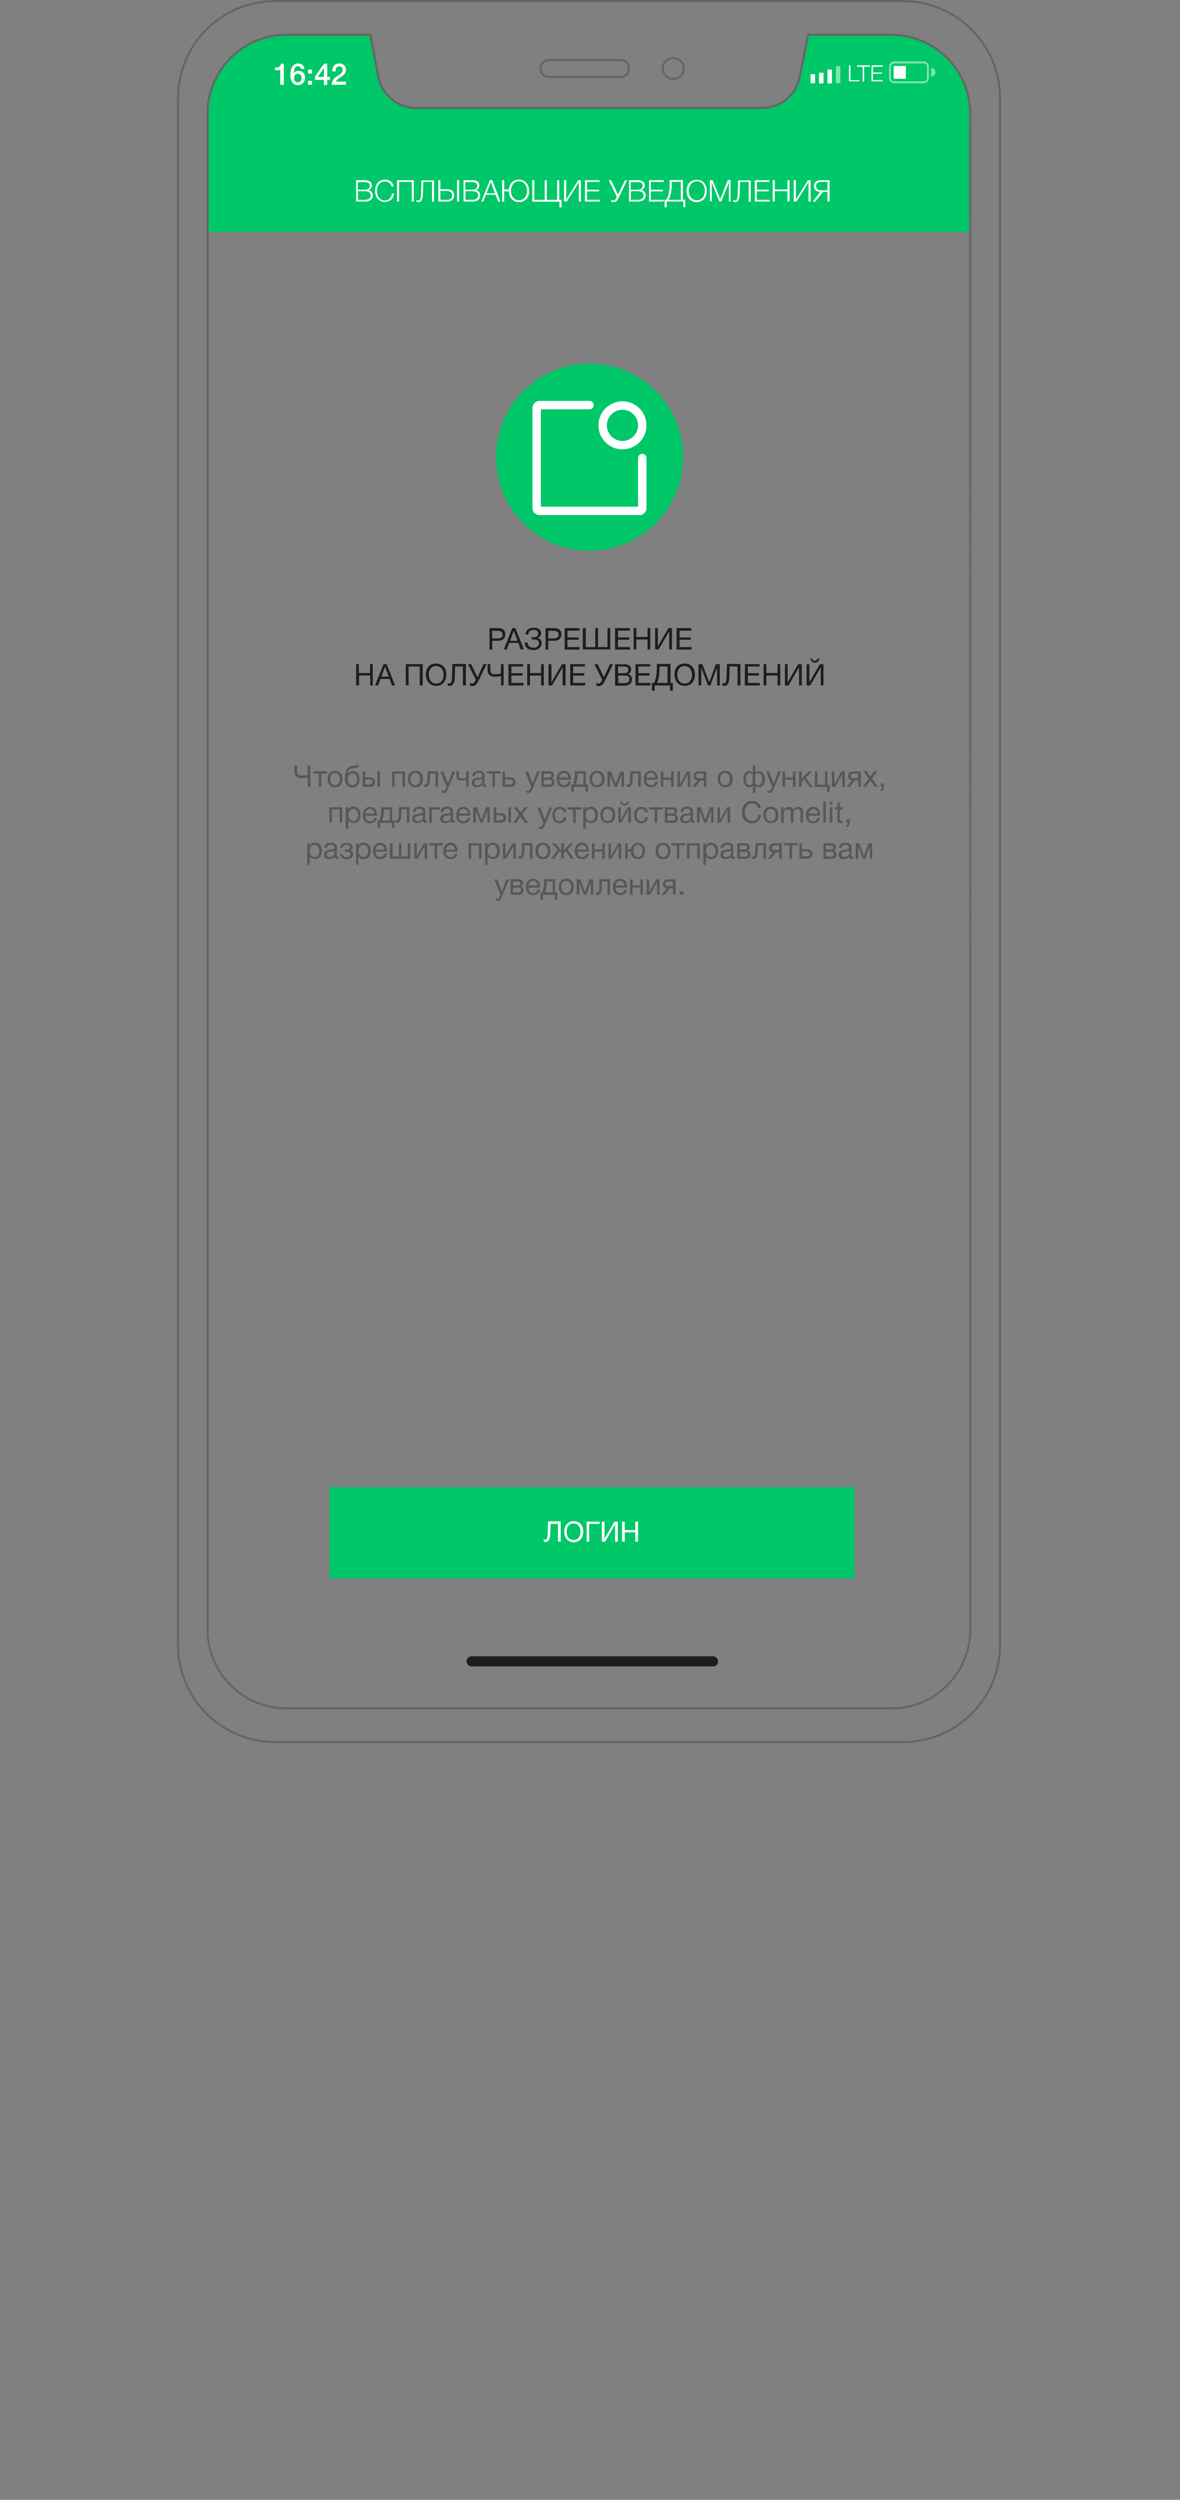 <?xml version="1.0" encoding="UTF-8"?> <!-- Generator: Adobe Illustrator 21.1.0, SVG Export Plug-In . SVG Version: 6.00 Build 0) --> <svg xmlns="http://www.w3.org/2000/svg" xmlns:xlink="http://www.w3.org/1999/xlink" id="Слой_1" x="0px" y="0px" viewBox="0 0 560 1186" style="enable-background:new 0 0 560 1186;" xml:space="preserve"><rect x="0" y="0" width="560" height="1186" fill="#808080" stroke="none"/> <style type="text/css"> .st0{clip-path:url(#SVGID_2_);} .st1{fill:#00C768;} .st2{fill:#FFFFFF;} .st3{fill:#1D1D1B;} .st4{opacity:0.5;fill:#FFFFFF;} .st5{opacity:0.5;} .st6{fill-rule:evenodd;clip-rule:evenodd;fill:#FFFFFF;} .st7{fill:#575756;} .st8{fill:none;stroke:#FFFFFF;stroke-width:4;stroke-linecap:round;stroke-linejoin:round;stroke-miterlimit:10;} .st9{fill:none;stroke:#666666;} </style> <g> <defs> <path id="SVGID_1_" d="M460.5,773.1c0,20.7-16.8,37.4-37.4,37.4H135.9c-20.7,0-37.4-16.8-37.4-37.4V53.9 c0-20.7,16.8-37.4,37.4-37.4h39.9l3.7,19.8c1.6,8.6,9.2,14.9,17.9,14.9h164.3c8.7,0,16.2-6.1,17.8-14.7l4-20H423 c20.7,0,37.4,16.8,37.4,37.4L460.5,773.1L460.5,773.1z"></path> </defs> <clipPath id="SVGID_2_"> <use xlink:href="#SVGID_1_" style="overflow:visible;"></use> </clipPath> <g class="st0"> <g> <g> <rect x="96.9" y="14.9" class="st1" width="365.6" height="95.1"></rect> <rect x="156.4" y="705.6" class="st1" width="249.1" height="43.2"></rect> <g> <path class="st2" d="M266.1,731.4h-1.3V723h-3.5l-0.2,5.3c-0.1,1.9-0.8,3.3-2.2,3.3c-0.3,0-0.7-0.1-0.9-0.2v-1.1 c0.2,0.1,0.5,0.1,0.7,0.1c0.7,0,1.2-0.4,1.2-2.8l0.2-5.8h6V731.4z"></path> <path class="st2" d="M276.8,726.6c0,2.8-1.5,5.1-4.5,5.1c-3,0-4.5-2.3-4.5-5.1c0-3,1.8-4.9,4.5-4.9 C275.2,721.7,276.8,723.8,276.8,726.6z M268.9,726.7c0,2.4,1.3,3.9,3.3,3.9c2,0,3.3-1.5,3.3-3.9c0-2.3-1.3-3.9-3.3-3.9 C270,722.8,268.9,724.6,268.9,726.7z"></path> <path class="st2" d="M278.4,731.4v-9.5h6.2v1.1h-5v8.4H278.4z"></path> <path class="st2" d="M285.6,721.9h1.3v8h0l4.7-8h1.6v9.5h-1.3v-8.1h0l-4.7,8.1h-1.6V721.9z"></path> <path class="st2" d="M302.8,731.4h-1.3V727h-5v4.4h-1.3v-9.5h1.3v4h5v-4h1.3V731.4z"></path> </g> <g> <path class="st2" d="M134.7,40.2H133v-6.9h-2.5v-1.2c1.1,0,2.6-0.2,2.9-1.9h1.3V40.2z"></path> <path class="st2" d="M142.9,32.8c-0.2-0.9-0.7-1.4-1.5-1.4c-1.7,0-1.9,2.3-2,3.4c0.5-0.8,1.3-1.2,2.3-1.2 c1.8,0,3.1,1.3,3.1,3.3c0,2-1.4,3.5-3.4,3.5c-2.3,0-3.6-1.8-3.6-5c0-3.3,1.4-5.3,3.7-5.3c1.7,0,2.8,1,3,2.6H142.9z M139.6,37 c0,1.3,0.7,2.1,1.8,2.1c1,0,1.7-0.8,1.7-2.1c0-1.2-0.7-2-1.8-2C140.3,34.9,139.6,35.7,139.6,37z"></path> <path class="st2" d="M148.1,34.9h-1.9V33h1.9V34.9z M148.1,40.2h-1.9v-1.9h1.9V40.2z"></path> <path class="st2" d="M156.6,37.9h-1.3v2.4h-1.6l0-2.4h-4.2v-1.6l4.3-6.1h1.5v6.3h1.3V37.9z M153.7,32.2l-2.9,4.3h2.9V32.2z"></path> <path class="st2" d="M164.2,40.2h-6.8c0.1-2.3,1.3-3.2,3-4.3c1-0.7,2.2-1.3,2.2-2.7c0-1-0.6-1.7-1.6-1.7 c-1.5,0-1.7,1.2-1.7,2.4h-1.6v-0.3c0-2.1,1.3-3.5,3.3-3.5c1.9,0,3.2,1.2,3.2,3c0,1.9-1.3,2.7-2.7,3.6c-0.7,0.5-1.8,1.2-2.1,2 h4.8V40.2z"></path> </g> <g> <path class="st2" d="M173.3,85.5c1.7,0,3.2,0.7,3.2,2.5c0,1.1-0.8,2-1.7,2.2c1.1,0.2,2.1,0.9,2.1,2.5c0,2-1.6,2.9-3.4,2.9H169 V85.5H173.3z M169.9,90h3.2c1.2,0,2.4-0.4,2.4-1.8c0-1.6-1.4-1.8-2.7-1.8h-3V90z M169.9,94.8h3c1.4,0,3-0.3,3-2.1 c0-1.7-1.6-2-3-2h-3V94.8z"></path> <path class="st2" d="M182.6,95.8c-2.8,0-4.6-2.1-4.6-5.3c0-2.8,1.6-5.3,4.7-5.3c1.9,0,3.9,1.2,4.1,3.3h-1 c-0.3-1.5-1.6-2.4-3.2-2.4c-2.2,0-3.7,1.8-3.7,4.5c0,2.7,1.5,4.5,3.7,4.5c2,0,3.2-1.4,3.4-3.3h1 C186.8,94.2,185.1,95.8,182.6,95.8z"></path> <path class="st2" d="M196.4,95.6h-1v-9.3h-6v9.3h-1V85.5h8V95.6z"></path> <path class="st2" d="M205,95.6v-9.3h-4.1l-0.2,6c-0.1,2-0.6,3.6-2.1,3.6c-0.4,0-0.8-0.1-1-0.2v-0.8c0.2,0.1,0.7,0.2,1,0.2 c0.7,0,1.2-0.7,1.2-3.3l0.2-6.2h6v10.1H205z"></path> <path class="st2" d="M212.5,95.6H208V85.5h1v4.3h3.5c1.9,0,3,1.1,3,2.9S214.3,95.6,212.5,95.6z M212.3,90.6h-3.3v4.2h3.3 c1.4,0,2.3-0.8,2.3-2.1S213.7,90.6,212.3,90.6z M217.9,85.5v10.1h-1V85.5H217.9z"></path> <path class="st2" d="M224.3,85.5c1.7,0,3.2,0.7,3.2,2.5c0,1.1-0.8,2-1.7,2.2c1.1,0.2,2.1,0.9,2.1,2.5c0,2-1.6,2.9-3.4,2.9h-4.5 V85.5H224.3z M220.9,90h3.2c1.2,0,2.4-0.4,2.4-1.8c0-1.6-1.4-1.8-2.7-1.8h-3V90z M220.9,94.8h3c1.4,0,3-0.3,3-2.1 c0-1.7-1.6-2-3-2h-3V94.8z"></path> <path class="st2" d="M237.5,95.6h-1.1l-1.2-3.2h-4.6l-1.2,3.2h-1l4.1-10.2h1.1L237.5,95.6z M232.9,86.4l-2,5.3h4L232.9,86.4z"></path> <path class="st2" d="M251.1,90.6c0,3.2-1.9,5.3-4.8,5.3c-2.8,0-4.7-2.1-4.8-5.1h-2.2v4.9h-1V85.5h1v4.4h2.2 c0.2-2.8,2.1-4.7,4.7-4.7C249.1,85.2,251.1,87.4,251.1,90.6z M242.5,90.5c0,2.7,1.5,4.5,3.8,4.5c2.3,0,3.8-1.8,3.8-4.5 c0-2.7-1.5-4.5-3.8-4.5C244,86.1,242.5,87.9,242.5,90.5z"></path> <path class="st2" d="M252.6,85.5h1v9.3h4.9v-9.3h1v9.3h4.9v-9.3h1v9.3h1.1v3.6h-1v-2.7h-12.9V85.5z"></path> <path class="st2" d="M267.7,85.5h1v9.1l5.7-9.1h1.3v10.1h-1v-9.1l-5.7,9.1h-1.3V85.5z"></path> <path class="st2" d="M284.7,86.3h-6.1V90h5.7v0.8h-5.7v4h6.1v0.8h-7.1V85.5h7V86.3z"></path> <path class="st2" d="M290,85.5l3.3,6.8l3.3-6.8h1l-4,8.4c-0.8,1.7-1.5,2-2.5,2c-0.5,0-0.8-0.1-1.1-0.3v-0.8 c0.2,0.1,0.5,0.3,1.1,0.3c0.7,0,1.2-0.7,1.5-1.4l0.1-0.3l-3.8-7.9H290z"></path> <path class="st2" d="M302.8,85.5c1.7,0,3.2,0.7,3.2,2.5c0,1.1-0.8,2-1.7,2.2c1.1,0.2,2.1,0.9,2.1,2.5c0,2-1.6,2.9-3.4,2.9h-4.5 V85.5H302.8z M299.4,90h3.2c1.2,0,2.4-0.4,2.4-1.8c0-1.6-1.4-1.8-2.7-1.8h-3V90z M299.4,94.8h3c1.4,0,3-0.3,3-2.1 c0-1.7-1.6-2-3-2h-3V94.8z"></path> <path class="st2" d="M315,86.3h-6.1V90h5.7v0.8h-5.7v4h6.1v0.8H308V85.5h7V86.3z"></path> <path class="st2" d="M324.3,98.3v-2.7h-7.9v2.7h-1v-3.6h0.9c1.6-3,1.5-6.3,1.5-8.7v-0.6h6.3v9.3h1.1v3.6H324.3z M323.2,86.3 h-4.4v0.2c0,2.3,0,5.5-1.5,8.3h5.8V86.3z"></path> <path class="st2" d="M335.4,90.6c0,3.2-1.9,5.3-4.8,5.3c-2.8,0-4.8-2.1-4.8-5.3c0-3.2,1.9-5.3,4.8-5.3 C333.5,85.2,335.4,87.4,335.4,90.6z M326.9,90.5c0,2.7,1.5,4.5,3.8,4.5s3.8-1.8,3.8-4.5c0-2.7-1.5-4.5-3.8-4.5 C328.4,86.1,326.9,87.9,326.9,90.5z"></path> <path class="st2" d="M346.8,95.6h-0.9v-6.1c0-1.1,0-2.1,0.1-3.2c-0.2,0.6-0.4,1.2-0.7,1.8l-3,7.5h-0.9l-3-7.4 c-0.3-0.6-0.5-1.2-0.7-1.9c0.1,1,0.1,2.1,0.1,3.1v6.1h-0.9V85.5h1.3l2.9,7.2c0.3,0.6,0.5,1.3,0.7,1.9c0.2-0.6,0.4-1.3,0.7-1.9 l2.9-7.3h1.3V95.6z"></path> <path class="st2" d="M355.3,95.6v-9.3h-4.1l-0.2,6c-0.1,2-0.6,3.6-2.1,3.6c-0.4,0-0.8-0.1-1-0.2v-0.8c0.2,0.1,0.7,0.2,1,0.2 c0.7,0,1.2-0.7,1.2-3.3l0.2-6.2h6v10.1H355.3z"></path> <path class="st2" d="M365.3,86.3h-6.1V90h5.7v0.8h-5.7v4h6.1v0.8h-7.1V85.5h7V86.3z"></path> <path class="st2" d="M374.7,95.6h-1v-4.9h-6v4.9h-1V85.5h1v4.4h6v-4.4h1V95.6z"></path> <path class="st2" d="M376.7,85.5h1v9.1l5.7-9.1h1.3v10.1h-1v-9.1l-5.7,9.1h-1.3V85.5z"></path> <path class="st2" d="M387,95.6h-1.3l3.5-4.5c-1.8-0.1-2.9-1.1-2.9-2.8c0-1.8,1.2-2.8,3.1-2.8h4.3v10.1h-1v-4.5h-2.2L387,95.6z M392.7,86.3h-3.1c-1.4,0-2.3,0.7-2.3,2s0.9,2,2.3,2h3.1V86.3z"></path> </g> <g> <path class="st2" d="M407.9,38.6h-5V31h0.7v7h4.3V38.6z"></path> <path class="st2" d="M412.8,31.7h-2.7v7h-0.7v-7h-2.7V31h6.1V31.7z"></path> <path class="st2" d="M418.8,31.7h-4.5v2.7h4.3V35h-4.3v3h4.6v0.6h-5.3V31h5.3V31.7z"></path> </g> <path class="st3" d="M338.5,790.6H223.8c-1.3,0-2.4-1.1-2.4-2.4l0,0c0-1.3,1.1-2.4,2.4-2.4h114.6c1.3,0,2.4,1.1,2.4,2.4l0,0 C340.8,789.5,339.8,790.6,338.5,790.6z"></path> <rect x="384.7" y="35.2" class="st2" width="2.1" height="4.3"></rect> <rect x="388.7" y="34.5" class="st2" width="2.1" height="5.1"></rect> <rect x="392.7" y="33" class="st2" width="2.1" height="6.6"></rect> <rect x="396.7" y="31.4" class="st4" width="2.1" height="8.1"></rect> <path class="st4" d="M438.3,30c0.9,0,1.6,0.7,1.6,1.6V37c0,0.9-0.7,1.6-1.6,1.6h-13.9c-0.9,0-1.6-0.7-1.6-1.6v-5.3 c0-0.9,0.7-1.6,1.6-1.6H438.3 M438.3,29.1h-13.9c-1.4,0-2.5,1.1-2.5,2.5V37c0,1.4,1.1,2.5,2.5,2.5h13.9c1.4,0,2.5-1.1,2.5-2.5 v-5.3C440.9,30.3,439.7,29.1,438.3,29.1L438.3,29.1z"></path> <g> <path class="st2" d="M424.1,31.6V37c0,0.2,0.2,0.4,0.4,0.4h5.4v-6.1h-5.4C424.2,31.3,424.1,31.4,424.1,31.6z"></path> </g> <g class="st5"> <g> <path class="st6" d="M443.9,34.3c0-1.1-0.9-2-2-2v4C443,36.3,443.9,35.4,443.9,34.3z"></path> </g> </g> </g> </g> <g> <path class="st3" d="M236.4,298c1.9,0,3.4,0.8,3.4,2.9c0,2.3-1.5,3.1-3.5,3.1h-2.7v4.2h-1.3V298H236.4z M233.6,302.9h2.6 c1.3,0,2.3-0.4,2.3-1.8c0-1.6-1.2-1.8-2.5-1.8h-2.4V302.9z"></path> <path class="st3" d="M248.6,308.1h-1.5L246,305h-4.3l-1.2,3.1h-1.4l4-10.1h1.5L248.6,308.1z M243.8,299.3l-1.7,4.7h3.5 L243.8,299.3z"></path> <path class="st3" d="M253.2,308.4c-2.4,0-4.2-1.1-4.2-3.6h1.3c0.1,1.8,1.4,2.5,3,2.5c1.4,0,2.5-0.8,2.5-2.1 c0-1.5-1.2-1.8-2.6-1.8c-0.3,0-0.7,0-0.9,0v-1.1c0.2,0,0.7,0,0.9,0c1.3,0,2.2-0.4,2.2-1.8c0-1.3-1-1.6-2.2-1.6 c-1.5,0-2.4,0.6-2.5,2.1h-1.3c0.1-2.2,1.7-3.2,3.9-3.2c1.9,0,3.5,0.8,3.5,2.7c0,1.1-0.8,1.9-1.7,2.2v0c1.3,0.3,2,1.3,2,2.4 C257.1,306.4,256,308.4,253.2,308.4z"></path> <path class="st3" d="M263,298c1.9,0,3.4,0.8,3.4,2.9c0,2.3-1.5,3.1-3.5,3.1h-2.7v4.2h-1.3V298H263z M260.2,302.9h2.6 c1.3,0,2.3-0.4,2.3-1.8c0-1.6-1.2-1.8-2.5-1.8h-2.4V302.9z"></path> <path class="st3" d="M275,299.2h-5.7v3.2h5.3v1.1h-5.3v3.5h5.7v1.2H268V298h7V299.2z"></path> <path class="st3" d="M276.7,298h1.3v9h4.5v-9h1.3v9h4.5v-9h1.3v10.1h-13V298z"></path> <path class="st3" d="M299,299.2h-5.7v3.2h5.3v1.1h-5.3v3.5h5.7v1.2h-7.1V298h7V299.2z"></path> <path class="st3" d="M308.6,308.1h-1.3v-4.7H302v4.7h-1.3V298h1.3v4.2h5.3V298h1.3V308.1z"></path> <path class="st3" d="M310.9,298h1.3v8.6h0l5-8.6h1.7v10.1h-1.3v-8.6h0l-5,8.6h-1.7V298z"></path> <path class="st3" d="M328.2,299.2h-5.7v3.2h5.3v1.1h-5.3v3.5h5.7v1.2h-7.1V298h7V299.2z"></path> <path class="st3" d="M177,325.2h-1.3v-4.7h-5.3v4.7H169v-10.1h1.3v4.2h5.3v-4.2h1.3V325.2z"></path> <path class="st3" d="M187.5,325.2H186l-1.1-3.1h-4.3l-1.2,3.1H178l4-10.1h1.5L187.5,325.2z M182.7,316.3L181,321h3.5L182.7,316.3 z"></path> <path class="st3" d="M200.5,325.2h-1.3v-9h-5.3v9h-1.3v-10.1h8V325.2z"></path> <path class="st3" d="M211.8,320c0,3-1.6,5.4-4.8,5.4c-3.2,0-4.9-2.5-4.9-5.4c0-3.2,1.9-5.2,4.8-5.2 C210.1,314.8,211.8,317,211.8,320z M203.5,320.1c0,2.5,1.4,4.2,3.5,4.2c2.1,0,3.5-1.6,3.5-4.2c0-2.5-1.4-4.1-3.5-4.1 C204.6,316,203.5,317.9,203.5,320.1z"></path> <path class="st3" d="M221,325.2h-1.3v-9h-3.7l-0.2,5.7c-0.1,2-0.8,3.5-2.3,3.5c-0.3,0-0.7-0.1-1-0.2v-1.1 c0.2,0.1,0.6,0.1,0.7,0.1c0.7,0,1.3-0.4,1.3-3l0.2-6.2h6.4V325.2z"></path> <path class="st3" d="M222.1,315.1h1.5l3,6.2l2.9-6.2h1.4l-3.9,8.1c-0.9,1.7-1.7,2.3-2.7,2.3c-0.5,0-1-0.1-1.3-0.3V324 c0.2,0.1,0.5,0.3,1.1,0.3c0.7,0,1.2-0.7,1.5-1.4l0.2-0.4L222.1,315.1z"></path> <path class="st3" d="M237.8,325.2v-4.5c-0.5,0.1-1.8,0.4-2.8,0.4c-3.1,0-3.6-2-3.6-3.1v-2.9h1.3v2.8c0,0.8,0.2,2,2.2,2 c1.3,0,2.3-0.2,2.8-0.3v-4.5h1.3v10.1H237.8z"></path> <path class="st3" d="M248.4,316.2h-5.7v3.2h5.3v1.1h-5.3v3.5h5.7v1.2h-7.1v-10.1h7V316.2z"></path> <path class="st3" d="M258.1,325.2h-1.3v-4.7h-5.3v4.7h-1.3v-10.1h1.3v4.2h5.3v-4.2h1.3V325.2z"></path> <path class="st3" d="M260.4,315.1h1.3v8.6h0l5-8.6h1.7v10.1H267v-8.6h0l-5,8.6h-1.7V315.1z"></path> <path class="st3" d="M277.6,316.2H272v3.2h5.3v1.1H272v3.5h5.7v1.2h-7.1v-10.1h7V316.2z"></path> <path class="st3" d="M282.1,315.1h1.5l3,6.2l2.9-6.2h1.4l-3.9,8.1c-0.9,1.7-1.7,2.3-2.7,2.3c-0.5,0-1-0.1-1.3-0.3V324 c0.2,0.1,0.5,0.3,1.1,0.3c0.7,0,1.2-0.7,1.5-1.4l0.2-0.4L282.1,315.1z"></path> <path class="st3" d="M296.3,315.1c1.7,0,3.2,0.7,3.2,2.5c0,1-0.6,1.8-1.5,2.2c1.3,0.3,1.9,1.2,1.9,2.6c0,2.3-1.9,2.9-3.8,2.9 h-4.2v-10.1H296.3z M293.3,319.4h2.4c1.1,0,2.5-0.1,2.5-1.6c0-1.5-1.2-1.6-2.4-1.6h-2.5V319.4z M293.3,324.1h2.7 c1.4,0,2.7-0.1,2.7-1.9c0-1.8-1.5-1.7-2.9-1.7h-2.4V324.1z"></path> <path class="st3" d="M308.7,316.2H303v3.2h5.3v1.1H303v3.5h5.7v1.2h-7.1v-10.1h7V316.2z"></path> <path class="st3" d="M318,327.7v-2.5h-7.3v2.5h-1.3V324h1c0.8-1.4,1.3-4.2,1.3-7v-2h6.5v9h1.1v3.7H318z M316.8,316.2H313v1.4 c0,2.5-0.5,5.1-1.2,6.4h5V316.2z"></path> <path class="st3" d="M329.8,320c0,3-1.6,5.4-4.8,5.4c-3.2,0-4.9-2.5-4.9-5.4c0-3.2,1.9-5.2,4.8-5.2 C328,314.8,329.8,317,329.8,320z M321.4,320.1c0,2.5,1.4,4.2,3.5,4.2c2.1,0,3.5-1.6,3.5-4.2c0-2.5-1.4-4.1-3.5-4.1 C322.5,316,321.4,317.9,321.4,320.1z"></path> <path class="st3" d="M333.3,315.1l3.3,8.6l3.1-8.6h1.9v10.1h-1.3v-8.4l-3.2,8.4H336l-3.2-8.4v8.4h-1.3v-10.1H333.3z"></path> <path class="st3" d="M351.3,325.2H350v-9h-3.7l-0.2,5.7c-0.1,2-0.8,3.5-2.3,3.5c-0.3,0-0.7-0.1-1-0.2v-1.1 c0.2,0.1,0.6,0.1,0.7,0.1c0.7,0,1.3-0.4,1.3-3l0.2-6.2h6.4V325.2z"></path> <path class="st3" d="M360.6,316.2h-5.7v3.2h5.3v1.1h-5.3v3.5h5.7v1.2h-7.1v-10.1h7V316.2z"></path> <path class="st3" d="M370.3,325.2h-1.3v-4.7h-5.3v4.7h-1.3v-10.1h1.3v4.2h5.3v-4.2h1.3V325.2z"></path> <path class="st3" d="M372.5,315.1h1.3v8.6h0l5-8.6h1.7v10.1h-1.3v-8.6h0l-5,8.6h-1.7V315.1z"></path> <path class="st3" d="M382.8,315.1h1.3v8.6h0l5-8.6h1.7v10.1h-1.3v-8.6h0l-5,8.6h-1.7V315.1z M386.8,314.4c-1.2,0-2-0.8-2.2-2h0.7 c0.2,0.7,0.7,1.1,1.4,1.1c0.7,0,1.2-0.4,1.4-1.1h0.7C388.7,313.5,388,314.4,386.8,314.4z"></path> </g> <g> <path class="st7" d="M146.1,373.3v-4.5c-0.5,0.1-1.8,0.4-2.8,0.4c-3.1,0-3.6-2-3.6-3.1v-2.9h1.3v2.8c0,0.8,0.2,2,2.2,2 c1.3,0,2.3-0.2,2.8-0.3v-4.5h1.3v10.1H146.1z"></path> <path class="st7" d="M152.5,367v6.3h-1.2V367h-2.6v-1.1h6.5v1.1H152.5z"></path> <path class="st7" d="M162.5,369.6c0,2.5-1.3,3.9-3.5,3.9c-2.2,0-3.6-1.5-3.6-3.9s1.4-3.9,3.6-3.9 C161.2,365.7,162.5,367.1,162.5,369.6z M156.7,369.6c0,1.8,0.9,2.9,2.3,2.9c1.4,0,2.3-1.1,2.3-2.9c0-1.7-0.9-2.9-2.3-2.9 S156.7,367.9,156.7,369.6z"></path> <path class="st7" d="M167.5,363.4c0.9-0.1,1.5-0.1,1.7-0.5h1.2c-0.3,1.5-1.8,1.5-3.1,1.6c-1.6,0.1-2.4,1.4-2.6,3.1h0 c0.4-1,1.4-1.7,2.6-1.7c2.1,0,3.3,1.4,3.3,3.8c0,2.4-1.3,3.9-3.4,3.9c-1.7,0-3.1-1-3.4-3.1c-0.1-0.4-0.1-0.9-0.1-1.3 c0-1.4,0.2-3.1,0.9-4.2C165.3,363.9,166.1,363.5,167.5,363.4z M167.3,372.5c1.4,0,2.2-1,2.2-2.8c0-1.7-0.9-2.8-2.2-2.8 c-1.4,0-2.2,1.1-2.2,2.8C165,371.4,165.8,372.5,167.3,372.5z"></path> <path class="st7" d="M175.6,373.3h-3.5v-7.3h1.2v2.8h2.3c1.4,0,2.4,0.9,2.4,2.2C177.9,372.4,177,373.3,175.6,373.3z M173.3,369.8 v2.4h1.9c1,0,1.5-0.4,1.5-1.2s-0.5-1.2-1.5-1.2H173.3z M180.3,365.9v7.3h-1.2v-7.3H180.3z"></path> <path class="st7" d="M186.1,373.3v-7.3h6.1v7.3H191V367h-3.7v6.3H186.1z"></path> <path class="st7" d="M200.7,369.6c0,2.5-1.3,3.9-3.5,3.9c-2.2,0-3.6-1.5-3.6-3.9s1.4-3.9,3.6-3.9 C199.4,365.7,200.7,367.1,200.7,369.6z M194.8,369.6c0,1.8,0.9,2.9,2.3,2.9c1.4,0,2.3-1.1,2.3-2.9c0-1.7-0.9-2.9-2.3-2.9 C195.7,366.7,194.8,367.9,194.8,369.6z"></path> <path class="st7" d="M207.9,373.3h-1.2V367h-2.6l-0.1,3.2c-0.1,2.4-1,3.2-2,3.2c-0.4,0-0.7-0.1-0.9-0.2v-1 c0.2,0.1,0.5,0.1,0.6,0.1c0.5,0,1-0.4,1.1-2l0.1-4.4h5V373.3z"></path> <path class="st7" d="M212.6,374.2c-0.4,1-0.8,2-2.1,2c-0.3,0-0.6-0.1-0.9-0.1V375c0.4,0.1,0.6,0.2,0.8,0.2c0.4,0,0.7-0.3,0.9-0.6 l0.6-1.3l-2.9-7.3h1.4l2.2,5.8l2.1-5.8h1.3L212.6,374.2z"></path> <path class="st7" d="M221.3,373.3V370c-0.3,0.1-1.5,0.3-2.3,0.3c-1.5,0-2.4-0.7-2.4-2.1v-2.3h1.2v2.1c0,0.9,0.5,1.3,1.4,1.3 c0.7,0,1.8-0.2,2-0.3v-3.1h1.2v7.3H221.3z"></path> <path class="st7" d="M230.8,373.3c-0.3,0.1-0.6,0.1-0.8,0.1c-0.7,0-1.1-0.4-1.1-1.1c-0.7,0.8-1.5,1.2-2.7,1.2 c-1.5,0-2.3-0.8-2.3-2.1c0-1.3,0.9-2.1,2.6-2.3c1.7-0.2,2.3-0.2,2.3-1.2c0-0.8-0.6-1.2-1.7-1.2c-1.1,0-1.7,0.4-1.8,1.5h-1.2 c0-1.6,1.2-2.5,3.1-2.5c1,0,1.8,0.3,2.3,0.7c0.5,0.5,0.5,1.3,0.5,1.9c0,1.1-0.1,2.2-0.1,3.3c0,0.5,0.1,0.7,0.5,0.7 c0.1,0,0.2,0,0.3,0V373.3z M227.2,369.9c-0.9,0.1-2.1,0.2-2.1,1.4c0,0.8,0.6,1.2,1.5,1.2c1.1,0,2.2-0.8,2.2-1.7v-1.3 C228.4,369.8,227.8,369.8,227.2,369.9z"></path> <path class="st7" d="M234.9,367v6.3h-1.2V367h-2.6v-1.1h6.5v1.1H234.9z"></path> <path class="st7" d="M242.4,373.3h-3.9v-7.3h1.2v2.8h2.6c1.4,0,2.4,0.9,2.4,2.2C244.7,372.4,243.8,373.3,242.4,373.3z M239.7,369.8v2.4h2.2c1,0,1.5-0.4,1.5-1.2s-0.5-1.2-1.5-1.2H239.7z"></path> <path class="st7" d="M252.8,374.2c-0.4,1-0.8,2-2.1,2c-0.3,0-0.6-0.1-0.9-0.1V375c0.4,0.1,0.6,0.2,0.8,0.2c0.4,0,0.7-0.3,0.9-0.6 l0.6-1.3l-2.9-7.3h1.4l2.2,5.8l2.1-5.8h1.3L252.8,374.2z"></path> <path class="st7" d="M256.9,365.9h3.4c1.3,0,2.5,0.3,2.5,1.8c0,0.8-0.4,1.3-1.1,1.6v0c0.9,0.2,1.4,0.8,1.4,1.8 c0,1.3-0.9,2.2-2.2,2.2h-4V365.9z M261.6,367.9c0-0.6-0.3-0.9-1.4-0.9h-2.1v1.9h2.1C261.2,368.9,261.6,368.6,261.6,367.9z M258.1,372.2h2.6c0.8,0,1.2-0.5,1.2-1.2c0-0.7-0.4-1.1-1.4-1.1h-2.4V372.2z"></path> <path class="st7" d="M267.7,373.5c-2.2,0-3.5-1.4-3.5-3.8c0-2.4,1.4-4,3.4-4c2.4,0,3.3,1.9,3.3,4v0.2h-5.5l0,0.1 c0,1.6,0.9,2.5,2.3,2.5c1.1,0,1.6-0.5,2-1.6h1.2C270.5,372.7,269.4,373.5,267.7,373.5z M267.6,366.7c-1.2,0-2,0.9-2.2,2.2h4.3 C269.6,367.6,268.8,366.7,267.6,366.7z"></path> <path class="st7" d="M277.9,375.6v-2.3h-5.6v2.3h-1.2v-3.4h0.8c0.4-0.8,0.9-2.9,0.9-4.7v-1.6h5.2v6.3h1v3.4H277.9z M276.9,367 h-2.8v0.6c0,1.8-0.5,3.8-0.9,4.6h3.7V367z"></path> <path class="st7" d="M286.9,369.6c0,2.5-1.3,3.9-3.5,3.9c-2.2,0-3.6-1.5-3.6-3.9s1.4-3.9,3.6-3.9 C285.6,365.7,286.9,367.1,286.9,369.6z M281,369.6c0,1.8,0.9,2.9,2.3,2.9c1.4,0,2.3-1.1,2.3-2.9c0-1.7-0.9-2.9-2.3-2.9 C281.9,366.7,281,367.9,281,369.6z"></path> <path class="st7" d="M295,373.3v-5.8h0l-2.2,5.8h-1.1l-2.2-5.8h0v5.8h-1.2v-7.3h1.7l2.2,5.9h0l2.2-5.9h1.7v7.3H295z"></path> <path class="st7" d="M304.1,373.3h-1.2V367h-2.6l-0.1,3.2c-0.1,2.4-1,3.2-2,3.2c-0.4,0-0.7-0.1-0.9-0.2v-1 c0.2,0.1,0.5,0.1,0.6,0.1c0.5,0,1-0.4,1.1-2l0.1-4.4h5V373.3z"></path> <path class="st7" d="M309,373.5c-2.2,0-3.5-1.4-3.5-3.8c0-2.4,1.4-4,3.4-4c2.4,0,3.3,1.9,3.3,4v0.2h-5.5l0,0.1 c0,1.6,0.9,2.5,2.3,2.5c1.1,0,1.6-0.5,2-1.6h1.2C311.8,372.7,310.7,373.5,309,373.5z M308.9,366.7c-1.2,0-2,0.9-2.2,2.2h4.3 C310.9,367.6,310.1,366.7,308.9,366.7z"></path> <path class="st7" d="M313.6,373.3v-7.3h1.2v2.9h3.7v-2.9h1.2v7.3h-1.2v-3.4h-3.7v3.4H313.6z"></path> <path class="st7" d="M321.5,373.3v-7.3h1.2v6h0l3.3-6h1.6v7.3h-1.2v-6h0l-3.3,6H321.5z"></path> <path class="st7" d="M334,373.3v-3h-1.6l-2.3,3h-1.6l2.5-3c-1-0.2-1.8-0.9-1.8-2.1c0-1.4,0.9-2.2,2.3-2.2h3.7v7.3H334z M331.8,367c-1,0-1.5,0.4-1.5,1.1c0,0.8,0.4,1.1,1.5,1.1h2.1V367H331.8z"></path> <path class="st7" d="M347.7,369.6c0,2.5-1.3,3.9-3.5,3.9c-2.2,0-3.6-1.5-3.6-3.9s1.4-3.9,3.6-3.9 C346.4,365.7,347.7,367.1,347.7,369.6z M341.8,369.6c0,1.8,0.9,2.9,2.3,2.9c1.4,0,2.3-1.1,2.3-2.9c0-1.7-0.9-2.9-2.3-2.9 C342.7,366.7,341.8,367.9,341.8,369.6z"></path> <path class="st7" d="M360,373.5c-0.5,0-1.3-0.4-1.5-0.7h0v3.4h-1.2v-3.4h0c-0.3,0.4-1,0.7-1.5,0.7c-2.2,0-3-1.9-3-4 c0-2.3,1.1-3.7,2.9-3.7c0.6,0,1.4,0.4,1.6,0.8h0v-3.4h1.2v3.4h0c0.3-0.4,1-0.8,1.6-0.8c1.7,0,2.9,1.4,2.9,3.7 C363,371.6,362.2,373.5,360,373.5z M357.3,367.8c-0.2-0.8-1-1-1.5-1c-1.3,0-1.8,1.2-1.8,2.8c0,1.4,0.4,2.9,1.8,2.9 c0.7,0,1.3-0.4,1.4-1V367.8z M359.9,366.8c-0.5,0-1.3,0.2-1.5,1v3.7c0.1,0.5,0.7,1,1.4,1c1.5,0,1.9-1.6,1.9-2.9 C361.7,367.9,361.2,366.8,359.9,366.8z"></path> <path class="st7" d="M367.2,374.2c-0.4,1-0.8,2-2.1,2c-0.3,0-0.6-0.1-0.9-0.1V375c0.4,0.1,0.6,0.2,0.8,0.2c0.4,0,0.7-0.3,0.9-0.6 l0.6-1.3l-2.9-7.3h1.4l2.2,5.8l2.1-5.8h1.3L367.2,374.2z"></path> <path class="st7" d="M371.4,373.3v-7.3h1.2v2.9h3.7v-2.9h1.2v7.3h-1.2v-3.4h-3.7v3.4H371.4z"></path> <path class="st7" d="M384.3,373.3l-2.7-3.6l-1.2,1.1v2.5h-1.2v-7.3h1.2v3.5l3.4-3.5h1.6l-3,2.9l3.3,4.5H384.3z"></path> <path class="st7" d="M392.5,373.3h-5.8v-7.3h1.2v6.3h3.6v-6.3h1.2v6.3h1v3.4h-1.2V373.3z"></path> <path class="st7" d="M394.8,373.3v-7.3h1.2v6h0l3.3-6h1.6v7.3h-1.2v-6h0l-3.3,6H394.8z"></path> <path class="st7" d="M407.3,373.3v-3h-1.6l-2.3,3h-1.6l2.5-3c-1-0.2-1.8-0.9-1.8-2.1c0-1.4,0.9-2.2,2.3-2.2h3.7v7.3H407.3z M405.1,367c-1,0-1.5,0.4-1.5,1.1c0,0.8,0.4,1.1,1.5,1.1h2.1V367H405.1z"></path> <path class="st7" d="M413.8,369.3l2.9,4h-1.6l-2.1-3l-2,3h-1.5l2.8-3.9l-2.5-3.5h1.5l1.8,2.5l1.8-2.5h1.5L413.8,369.3z"></path> <path class="st7" d="M419.5,372.7c0,1.3-0.2,2.3-1.6,2.7v-0.7c0.5-0.2,0.8-0.6,0.8-1.4H418v-1.6h1.6V372.7z"></path> <path class="st7" d="M156.3,390.3V383h6.1v7.3h-1.2v-6.3h-3.7v6.3H156.3z"></path> <path class="st7" d="M165.3,384c0.6-0.9,1.4-1.3,2.5-1.3c2,0,3.3,1.5,3.3,3.9c0,2.4-1.3,3.9-3.3,3.9c-1.1,0-1.8-0.4-2.5-1.2v3.9 h-1.2V383h1.1V384z M165.4,386.7c0,1.8,0.9,2.9,2.3,2.9c1.4,0,2.2-1.1,2.2-2.9c0-1.8-0.9-2.9-2.3-2.9 C166.2,383.8,165.4,384.9,165.4,386.7z"></path> <path class="st7" d="M175.7,390.6c-2.2,0-3.5-1.4-3.5-3.8c0-2.4,1.4-4,3.4-4c2.4,0,3.3,1.9,3.3,4v0.2h-5.5l0,0.1 c0,1.6,0.9,2.5,2.3,2.5c1.1,0,1.6-0.5,2-1.6h1.2C178.5,389.7,177.4,390.6,175.7,390.6z M175.6,383.8c-1.2,0-2,0.9-2.2,2.2h4.3 C177.6,384.6,176.8,383.8,175.6,383.8z"></path> <path class="st7" d="M186,392.7v-2.3h-5.6v2.3h-1.2v-3.4h0.8c0.4-0.8,0.9-2.9,0.9-4.7V383h5.2v6.3h1v3.4H186z M185,384.1h-2.8 v0.6c0,1.8-0.5,3.8-0.9,4.6h3.7V384.1z"></path> <path class="st7" d="M194.3,390.3h-1.2v-6.3h-2.6l-0.1,3.2c-0.1,2.4-1,3.2-2,3.2c-0.4,0-0.7-0.1-0.9-0.2v-1 c0.2,0.1,0.5,0.1,0.6,0.1c0.5,0,1-0.4,1.1-2l0.1-4.4h5V390.3z"></path> <path class="st7" d="M202.6,390.3c-0.3,0.1-0.6,0.1-0.8,0.1c-0.7,0-1.1-0.4-1.1-1.1c-0.7,0.8-1.5,1.2-2.7,1.2 c-1.5,0-2.3-0.8-2.3-2.1c0-1.3,0.9-2.1,2.6-2.3c1.7-0.2,2.3-0.2,2.3-1.2c0-0.8-0.6-1.2-1.7-1.2c-1.1,0-1.7,0.4-1.8,1.5H196 c0-1.6,1.2-2.5,3.1-2.5c1,0,1.8,0.3,2.3,0.7c0.5,0.5,0.5,1.3,0.5,1.9c0,1.1-0.1,2.2-0.1,3.3c0,0.5,0.1,0.7,0.5,0.7 c0.1,0,0.2,0,0.3,0V390.3z M199,387c-0.9,0.1-2.1,0.2-2.1,1.4c0,0.8,0.6,1.2,1.5,1.2c1.1,0,2.2-0.8,2.2-1.7v-1.3 C200.2,386.9,199.5,386.9,199,387z"></path> <path class="st7" d="M204.9,384.1v6.3h-1.2V383h5v1.1H204.9z"></path> <path class="st7" d="M215.8,390.3c-0.3,0.1-0.6,0.1-0.8,0.1c-0.7,0-1.1-0.4-1.1-1.1c-0.7,0.8-1.5,1.2-2.7,1.2 c-1.5,0-2.3-0.8-2.3-2.1c0-1.3,0.9-2.1,2.6-2.3c1.7-0.2,2.3-0.2,2.3-1.2c0-0.8-0.6-1.2-1.7-1.2c-1.1,0-1.7,0.4-1.8,1.5h-1.2 c0-1.6,1.2-2.5,3.1-2.5c1,0,1.8,0.3,2.3,0.7c0.5,0.5,0.5,1.3,0.5,1.9c0,1.1-0.1,2.2-0.1,3.3c0,0.5,0.1,0.7,0.5,0.7 c0.1,0,0.2,0,0.3,0V390.3z M212.3,387c-0.9,0.1-2.1,0.2-2.1,1.4c0,0.8,0.6,1.2,1.5,1.2c1.1,0,2.2-0.8,2.2-1.7v-1.3 C213.4,386.9,212.8,386.9,212.3,387z"></path> <path class="st7" d="M220,390.6c-2.2,0-3.5-1.4-3.5-3.8c0-2.4,1.4-4,3.4-4c2.4,0,3.3,1.9,3.3,4v0.2h-5.5l0,0.1 c0,1.6,0.9,2.5,2.3,2.5c1.1,0,1.6-0.5,2-1.6h1.2C222.9,389.7,221.8,390.6,220,390.6z M220,383.8c-1.2,0-2,0.9-2.2,2.2h4.3 C222,384.6,221.2,383.8,220,383.8z"></path> <path class="st7" d="M231.3,390.3v-5.8h0l-2.2,5.8H228l-2.2-5.8h0v5.8h-1.2V383h1.7l2.2,5.9h0l2.2-5.9h1.7v7.3H231.3z"></path> <path class="st7" d="M237.8,390.3h-3.5V383h1.2v2.8h2.3c1.4,0,2.4,0.9,2.4,2.2C240.2,389.4,239.3,390.3,237.8,390.3z M235.5,386.8v2.4h1.9c1,0,1.5-0.4,1.5-1.2s-0.5-1.2-1.5-1.2H235.5z M242.5,383v7.3h-1.2V383H242.5z"></path> <path class="st7" d="M247.8,386.4l2.9,4h-1.6l-2.1-3l-2,3h-1.5l2.8-3.9l-2.5-3.5h1.5l1.8,2.5l1.8-2.5h1.5L247.8,386.4z"></path> <path class="st7" d="M258.6,391.3c-0.4,1-0.8,2-2.1,2c-0.3,0-0.6-0.1-0.9-0.1v-1.1c0.4,0.1,0.6,0.2,0.8,0.2 c0.4,0,0.7-0.3,0.9-0.6l0.6-1.3l-2.9-7.3h1.4l2.2,5.8l2.1-5.8h1.3L258.6,391.3z"></path> <path class="st7" d="M265.7,390.6c-2.3,0-3.5-1.6-3.5-3.8c0-2.4,1.4-4,3.5-4c1.8,0,2.9,0.9,3.1,2.6h-1.3c-0.2-1-0.9-1.6-1.9-1.6 c-1.4,0-2.3,1.1-2.3,2.9c0,1.8,0.8,2.9,2.2,2.9c1.1,0,1.8-0.7,2-1.9h1.2C268.7,389.4,267.5,390.6,265.7,390.6z"></path> <path class="st7" d="M273.2,384.1v6.3H272v-6.3h-2.6V383h6.5v1.1H273.2z"></path> <path class="st7" d="M278,384c0.6-0.9,1.4-1.3,2.5-1.3c2,0,3.3,1.5,3.3,3.9c0,2.4-1.3,3.9-3.3,3.9c-1.1,0-1.8-0.4-2.5-1.2v3.9 h-1.2V383h1.1V384z M278,386.7c0,1.8,0.9,2.9,2.3,2.9c1.4,0,2.2-1.1,2.2-2.9c0-1.8-0.9-2.9-2.3-2.9 C278.8,383.8,278,384.9,278,386.7z"></path> <path class="st7" d="M292,386.6c0,2.5-1.3,3.9-3.5,3.9c-2.2,0-3.6-1.5-3.6-3.9s1.4-3.9,3.6-3.9C290.7,382.8,292,384.2,292,386.6z M286.1,386.7c0,1.8,0.9,2.9,2.3,2.9c1.4,0,2.3-1.1,2.3-2.9c0-1.7-0.9-2.9-2.3-2.9C287,383.8,286.1,384.9,286.1,386.7z"></path> <path class="st7" d="M293.4,390.3V383h1.2v6h0l3.3-6h1.5v7.3h-1.2v-6h0l-3.3,6H293.4z M296.5,382.2c-1.2,0-2-0.8-2.2-2h0.7 c0.2,0.7,0.7,1.1,1.4,1.1c0.7,0,1.2-0.4,1.4-1.1h0.7C298.4,381.4,297.7,382.2,296.5,382.2z"></path> <path class="st7" d="M304.4,390.6c-2.3,0-3.5-1.6-3.5-3.8c0-2.4,1.4-4,3.5-4c1.8,0,2.9,0.9,3.1,2.6h-1.3c-0.2-1-0.9-1.6-1.8-1.6 c-1.4,0-2.3,1.1-2.3,2.9c0,1.8,0.8,2.9,2.2,2.9c1.1,0,1.8-0.7,2-1.9h1.2C307.4,389.4,306.3,390.6,304.4,390.6z"></path> <path class="st7" d="M311.9,384.1v6.3h-1.2v-6.3h-2.6V383h6.5v1.1H311.9z"></path> <path class="st7" d="M315.5,383h3.4c1.3,0,2.5,0.3,2.5,1.8c0,0.8-0.4,1.3-1.1,1.6v0c0.9,0.2,1.4,0.8,1.4,1.8 c0,1.3-0.9,2.2-2.2,2.2h-4V383z M320.2,385c0-0.6-0.3-0.9-1.4-0.9h-2.1v1.9h2.1C319.8,386,320.2,385.6,320.2,385z M316.7,389.3 h2.6c0.8,0,1.2-0.5,1.2-1.2c0-0.7-0.4-1.1-1.4-1.1h-2.4V389.3z"></path> <path class="st7" d="M329.7,390.3c-0.3,0.1-0.6,0.1-0.8,0.1c-0.7,0-1.1-0.4-1.1-1.1c-0.7,0.8-1.5,1.2-2.7,1.2 c-1.5,0-2.3-0.8-2.3-2.1c0-1.3,0.9-2.1,2.6-2.3c1.7-0.2,2.3-0.2,2.3-1.2c0-0.8-0.6-1.2-1.7-1.2c-1.1,0-1.7,0.4-1.8,1.5h-1.2 c0-1.6,1.2-2.5,3.1-2.5c1,0,1.8,0.3,2.3,0.7c0.5,0.5,0.5,1.3,0.5,1.9c0,1.1-0.1,2.2-0.1,3.3c0,0.5,0.1,0.7,0.5,0.7 c0.1,0,0.2,0,0.3,0V390.3z M326.1,387c-0.9,0.1-2.1,0.2-2.1,1.4c0,0.8,0.6,1.2,1.5,1.2c1.1,0,2.2-0.8,2.2-1.7v-1.3 C327.3,386.9,326.6,386.9,326.1,387z"></path> <path class="st7" d="M337.5,390.3v-5.8h0l-2.2,5.8h-1.1l-2.2-5.8h0v5.8h-1.2V383h1.7l2.2,5.9h0l2.2-5.9h1.7v7.3H337.5z"></path> <path class="st7" d="M340.5,390.3V383h1.2v6h0l3.3-6h1.5v7.3h-1.2v-6h0l-3.3,6H340.5z"></path> <path class="st7" d="M356.8,390.6c-2.9,0-4.7-2-4.7-5.3c0-2.9,1.7-5.3,4.8-5.3c2,0,4,1.1,4.2,3.3h-1.3c-0.3-1.3-1.4-2.1-2.9-2.1 c-2.4,0-3.4,2-3.4,4.1c0,2.6,1.3,4.2,3.4,4.2c1.7,0,2.8-1,3-2.9h1.3C361,389.1,359.3,390.6,356.8,390.6z"></path> <path class="st7" d="M369.4,386.6c0,2.5-1.3,3.9-3.5,3.9c-2.2,0-3.6-1.5-3.6-3.9s1.4-3.9,3.6-3.9 C368.1,382.8,369.4,384.2,369.4,386.6z M363.5,386.7c0,1.8,0.9,2.9,2.3,2.9c1.4,0,2.3-1.1,2.3-2.9c0-1.7-0.9-2.9-2.3-2.9 C364.4,383.8,363.5,384.9,363.5,386.7z"></path> <path class="st7" d="M372,384.1c0.6-0.8,1.3-1.3,2.4-1.3c1,0,1.7,0.4,2,1.3c0.6-0.8,1.3-1.3,2.4-1.3c1.6,0,2.3,0.9,2.3,2.4v5.1 h-1.2v-4.6c0-1-0.2-1.8-1.5-1.8c-1.4,0-1.9,0.9-1.9,2.3v4.2h-1.2v-4.7c0-1-0.2-1.7-1.4-1.7c-1.6,0-2,1.2-2,2.6v3.9h-1.2V383h1.1 V384.1z"></path> <path class="st7" d="M386,390.6c-2.2,0-3.5-1.4-3.5-3.8c0-2.4,1.4-4,3.4-4c2.4,0,3.3,1.9,3.3,4v0.2h-5.5l0,0.1 c0,1.6,0.9,2.5,2.3,2.5c1.1,0,1.6-0.5,2-1.6h1.2C388.9,389.7,387.8,390.6,386,390.6z M386,383.8c-1.2,0-2,0.9-2.2,2.2h4.3 C387.9,384.6,387.2,383.8,386,383.8z"></path> <path class="st7" d="M391.9,390.3h-1.2v-10.1h1.2V390.3z"></path> <path class="st7" d="M395,381.7h-1.2v-1.5h1.2V381.7z M395,390.3h-1.2V383h1.2V390.3z"></path> <path class="st7" d="M400,384h-1.5v4.3c0,0.7,0,1.1,0.8,1.1c0.2,0,0.4,0,0.7,0v1c-0.4,0-0.5,0.1-0.9,0.1c-1.8,0-1.7-0.9-1.7-2.5 V384h-1.2v-1h1.2v-2.2h1.2v2.2h1.5V384z"></path> <path class="st7" d="M403.2,389.7c0,1.3-0.2,2.3-1.6,2.7v-0.7c0.5-0.2,0.8-0.6,0.8-1.4h-0.8v-1.6h1.6V389.7z"></path> <path class="st7" d="M147,401.1c0.6-0.9,1.4-1.3,2.5-1.3c2,0,3.3,1.5,3.3,3.9c0,2.4-1.3,3.9-3.3,3.9c-1.1,0-1.8-0.4-2.5-1.2v3.9 h-1.2v-10.2h1.1V401.1z M147,403.7c0,1.8,0.9,2.9,2.3,2.9c1.4,0,2.2-1.1,2.2-2.9c0-1.8-0.9-2.9-2.3-2.9 C147.8,400.9,147,401.9,147,403.7z"></path> <path class="st7" d="M160.7,407.4c-0.3,0.1-0.6,0.1-0.8,0.1c-0.7,0-1.1-0.4-1.1-1.1c-0.7,0.8-1.5,1.2-2.7,1.2 c-1.5,0-2.3-0.8-2.3-2.1c0-1.3,0.9-2.1,2.6-2.3c1.7-0.2,2.3-0.2,2.3-1.2c0-0.8-0.6-1.2-1.7-1.2c-1.1,0-1.7,0.4-1.8,1.5h-1.2 c0-1.6,1.2-2.5,3.1-2.5c1,0,1.8,0.3,2.3,0.7c0.5,0.5,0.5,1.3,0.5,1.9c0,1.1-0.1,2.2-0.1,3.3c0,0.5,0.1,0.7,0.5,0.7 c0.1,0,0.2,0,0.3,0V407.4z M157.2,404c-0.9,0.1-2.1,0.2-2.1,1.4c0,0.8,0.6,1.2,1.5,1.2c1.1,0,2.2-0.8,2.2-1.7v-1.3 C158.3,403.9,157.7,404,157.2,404z"></path> <path class="st7" d="M164.6,399.9c1.5,0,2.8,0.6,2.8,2c0,0.8-0.6,1.4-1.2,1.6v0c0.7,0.1,1.4,0.7,1.4,1.8c0,1.6-1.5,2.4-3,2.4 c-1.9,0-3.1-0.9-3.2-2.5h1.2c0.1,1.1,0.9,1.5,1.9,1.5c1.2,0,1.8-0.6,1.8-1.4c0-0.7-0.4-1.2-1.6-1.2h-1v-1h0.8 c0.9,0,1.6-0.3,1.6-1.2c0-0.5-0.6-1.1-1.6-1.1c-0.9,0-1.8,0.4-1.9,1.4h-1.2C161.6,400.4,163.1,399.9,164.6,399.9z"></path> <path class="st7" d="M170.1,401.1c0.6-0.9,1.4-1.3,2.5-1.3c2,0,3.3,1.5,3.3,3.9c0,2.4-1.3,3.9-3.3,3.9c-1.1,0-1.8-0.4-2.5-1.2 v3.9H169v-10.2h1.1V401.1z M170.2,403.7c0,1.8,0.9,2.9,2.3,2.9c1.4,0,2.2-1.1,2.2-2.9c0-1.8-0.9-2.9-2.3-2.9 C171,400.9,170.2,401.9,170.2,403.7z"></path> <path class="st7" d="M180.5,407.6c-2.2,0-3.5-1.4-3.5-3.8c0-2.4,1.4-4,3.4-4c2.4,0,3.3,1.9,3.3,4v0.2h-5.5l0,0.1 c0,1.6,0.9,2.5,2.3,2.5c1.1,0,1.6-0.5,2-1.6h1.2C183.3,406.8,182.2,407.6,180.5,407.6z M180.4,400.9c-1.2,0-2,0.9-2.2,2.2h4.3 C182.4,401.7,181.6,400.9,180.4,400.9z"></path> <path class="st7" d="M185.1,400.1h1.2v6.3h3v-6.3h1.2v6.3h3v-6.3h1.2v7.3h-9.7V400.1z"></path> <path class="st7" d="M196.6,407.4v-7.3h1.2v6h0l3.3-6h1.6v7.3h-1.2v-6h0l-3.3,6H196.6z"></path> <path class="st7" d="M207.4,401.1v6.3h-1.2v-6.3h-2.6v-1.1h6.5v1.1H207.4z"></path> <path class="st7" d="M213.9,407.6c-2.2,0-3.5-1.4-3.5-3.8c0-2.4,1.4-4,3.4-4c2.4,0,3.3,1.9,3.3,4v0.2h-5.5l0,0.1 c0,1.6,0.9,2.5,2.3,2.5c1.1,0,1.6-0.5,2-1.6h1.2C216.7,406.8,215.6,407.6,213.9,407.6z M213.8,400.9c-1.2,0-2,0.9-2.2,2.2h4.3 C215.8,401.7,215,400.9,213.8,400.9z"></path> <path class="st7" d="M222.4,407.4v-7.3h6.1v7.3h-1.2v-6.3h-3.7v6.3H222.4z"></path> <path class="st7" d="M231.4,401.1c0.6-0.9,1.4-1.3,2.5-1.3c2,0,3.3,1.5,3.3,3.9c0,2.4-1.3,3.9-3.3,3.9c-1.1,0-1.8-0.4-2.5-1.2 v3.9h-1.2v-10.2h1.1V401.1z M231.4,403.7c0,1.8,0.9,2.9,2.3,2.9c1.4,0,2.2-1.1,2.2-2.9c0-1.8-0.9-2.9-2.3-2.9 C232.3,400.9,231.4,401.9,231.4,403.7z"></path> <path class="st7" d="M238.7,407.4v-7.3h1.2v6h0l3.3-6h1.6v7.3h-1.2v-6h0l-3.3,6H238.7z"></path> <path class="st7" d="M252.7,407.4h-1.2v-6.3h-2.6l-0.1,3.2c-0.1,2.4-1,3.2-2,3.2c-0.4,0-0.7-0.1-0.9-0.2v-1 c0.2,0.1,0.5,0.1,0.6,0.1c0.5,0,1-0.4,1.1-2l0.1-4.4h5V407.4z"></path> <path class="st7" d="M261.2,403.7c0,2.5-1.3,3.9-3.5,3.9c-2.2,0-3.6-1.5-3.6-3.9s1.4-3.9,3.6-3.9 C259.9,399.9,261.2,401.3,261.2,403.7z M255.4,403.7c0,1.8,0.9,2.9,2.3,2.9c1.4,0,2.3-1.1,2.3-2.9c0-1.7-0.9-2.9-2.3-2.9 C256.3,400.9,255.4,402,255.4,403.7z"></path> <path class="st7" d="M263,407.4h-1.5l3.2-4.3l-2.8-3h1.5l3,3.4h0v-3.4h1.2v3.4h0l3-3.4h1.5l-2.8,3l3.2,4.3h-1.5l-2.5-3.6 l-0.9,0.9v2.6h-1.2v-2.6l-0.9-0.9L263,407.4z"></path> <path class="st7" d="M276.3,407.6c-2.2,0-3.5-1.4-3.5-3.8c0-2.4,1.4-4,3.4-4c2.4,0,3.3,1.9,3.3,4v0.2h-5.5l0,0.1 c0,1.6,0.9,2.5,2.3,2.5c1.1,0,1.6-0.5,2-1.6h1.2C279.1,406.8,278,407.6,276.3,407.6z M276.2,400.9c-1.2,0-2,0.9-2.2,2.2h4.3 C278.2,401.7,277.4,400.9,276.2,400.9z"></path> <path class="st7" d="M280.9,407.4v-7.3h1.2v2.9h3.7v-2.9h1.2v7.3h-1.2v-3.4h-3.7v3.4H280.9z"></path> <path class="st7" d="M288.8,407.4v-7.3h1.2v6h0l3.3-6h1.5v7.3h-1.2v-6h0l-3.3,6H288.8z"></path> <path class="st7" d="M306.1,403.7c0,2.5-1.2,3.9-3.4,3.9c-2.1,0-3.3-1.3-3.4-3.6h-1.4v3.4h-1.2v-7.3h1.2v2.9h1.5 c0.3-1.9,1.5-3.1,3.4-3.1C304.9,399.9,306.1,401.3,306.1,403.7z M300.6,403.7c0,1.8,0.8,2.9,2.2,2.9c1.3,0,2.1-1.1,2.1-2.9 c0-1.7-0.8-2.9-2.2-2.9C301.4,400.9,300.6,402,300.6,403.7z"></path> <path class="st7" d="M318.2,403.7c0,2.5-1.3,3.9-3.5,3.9c-2.2,0-3.6-1.5-3.6-3.9s1.4-3.9,3.6-3.9 C316.9,399.9,318.2,401.3,318.2,403.7z M312.4,403.7c0,1.8,0.9,2.9,2.3,2.9c1.4,0,2.3-1.1,2.3-2.9c0-1.7-0.9-2.9-2.3-2.9 S312.4,402,312.4,403.7z"></path> <path class="st7" d="M322.4,401.1v6.3h-1.2v-6.3h-2.6v-1.1h6.5v1.1H322.4z"></path> <path class="st7" d="M326,407.4v-7.3h6.1v7.3h-1.2v-6.3h-3.7v6.3H326z"></path> <path class="st7" d="M335,401.1c0.6-0.9,1.4-1.3,2.5-1.3c2,0,3.3,1.5,3.3,3.9c0,2.4-1.3,3.9-3.3,3.9c-1.1,0-1.8-0.4-2.5-1.2v3.9 h-1.2v-10.2h1.1V401.1z M335.1,403.7c0,1.8,0.9,2.9,2.3,2.9c1.4,0,2.2-1.1,2.2-2.9c0-1.8-0.9-2.9-2.3-2.9 C335.9,400.9,335.1,401.9,335.1,403.7z"></path> <path class="st7" d="M348.8,407.4c-0.3,0.1-0.6,0.1-0.8,0.1c-0.7,0-1.1-0.4-1.1-1.1c-0.7,0.8-1.5,1.2-2.7,1.2 c-1.5,0-2.3-0.8-2.3-2.1c0-1.3,0.9-2.1,2.6-2.3c1.7-0.2,2.3-0.2,2.3-1.2c0-0.8-0.6-1.2-1.7-1.2c-1.1,0-1.7,0.4-1.8,1.5h-1.2 c0-1.6,1.2-2.5,3.1-2.5c1,0,1.8,0.3,2.3,0.7c0.5,0.5,0.5,1.3,0.5,1.9c0,1.1-0.1,2.2-0.1,3.3c0,0.5,0.1,0.7,0.5,0.7 c0.1,0,0.2,0,0.3,0V407.4z M345.3,404c-0.9,0.1-2.1,0.2-2.1,1.4c0,0.8,0.6,1.2,1.5,1.2c1.1,0,2.2-0.8,2.2-1.7v-1.3 C346.4,403.9,345.8,404,345.3,404z"></path> <path class="st7" d="M349.9,400.1h3.4c1.3,0,2.5,0.3,2.5,1.8c0,0.8-0.4,1.3-1.1,1.6v0c0.9,0.2,1.4,0.8,1.4,1.8 c0,1.3-0.9,2.2-2.2,2.2h-4V400.1z M354.6,402c0-0.6-0.3-0.9-1.4-0.9h-2.1v1.9h2.1C354.2,403,354.6,402.7,354.6,402z M351.1,406.4 h2.6c0.8,0,1.2-0.5,1.2-1.2c0-0.7-0.4-1.1-1.4-1.1h-2.4V406.4z"></path> <path class="st7" d="M363.5,407.4h-1.2v-6.3h-2.6l-0.1,3.2c-0.1,2.4-1,3.2-2,3.2c-0.4,0-0.7-0.1-0.9-0.2v-1 c0.2,0.1,0.5,0.1,0.6,0.1c0.5,0,1-0.4,1.1-2l0.1-4.4h5V407.4z"></path> <path class="st7" d="M369.8,407.4v-3h-1.6l-2.3,3h-1.6l2.5-3c-1-0.2-1.8-0.9-1.8-2.1c0-1.4,0.9-2.2,2.3-2.2h3.7v7.3H369.8z M367.7,401.1c-1,0-1.5,0.4-1.5,1.1c0,0.8,0.4,1.1,1.5,1.1h2.1v-2.2H367.7z"></path> <path class="st7" d="M375.9,401.1v6.3h-1.2v-6.3H372v-1.1h6.5v1.1H375.9z"></path> <path class="st7" d="M383.3,407.4h-3.9v-7.3h1.2v2.8h2.6c1.4,0,2.4,0.9,2.4,2.2C385.6,406.5,384.7,407.4,383.3,407.4z M380.6,403.9v2.4h2.2c1,0,1.5-0.4,1.5-1.2c0-0.8-0.5-1.2-1.5-1.2H380.6z"></path> <path class="st7" d="M390.8,400.1h3.4c1.3,0,2.5,0.3,2.5,1.8c0,0.8-0.4,1.3-1.1,1.6v0c0.9,0.2,1.4,0.8,1.4,1.8 c0,1.3-0.9,2.2-2.2,2.2h-4V400.1z M395.4,402c0-0.6-0.3-0.9-1.4-0.9h-2.1v1.9h2.1C395.1,403,395.4,402.7,395.4,402z M391.9,406.4 h2.6c0.8,0,1.2-0.5,1.2-1.2c0-0.7-0.4-1.1-1.4-1.1h-2.4V406.4z"></path> <path class="st7" d="M404.9,407.4c-0.3,0.1-0.6,0.1-0.8,0.1c-0.7,0-1.1-0.4-1.1-1.1c-0.7,0.8-1.5,1.2-2.7,1.2 c-1.5,0-2.3-0.8-2.3-2.1c0-1.3,0.9-2.1,2.6-2.3c1.7-0.2,2.3-0.2,2.3-1.2c0-0.8-0.6-1.2-1.7-1.2c-1.1,0-1.7,0.4-1.8,1.5h-1.2 c0-1.6,1.2-2.5,3.1-2.5c1,0,1.8,0.3,2.3,0.7c0.5,0.5,0.5,1.3,0.5,1.9c0,1.1-0.1,2.2-0.1,3.3c0,0.5,0.1,0.7,0.5,0.7 c0.1,0,0.2,0,0.3,0V407.4z M401.4,404c-0.9,0.1-2.1,0.2-2.1,1.4c0,0.8,0.6,1.2,1.5,1.2c1.1,0,2.2-0.8,2.2-1.7v-1.3 C402.5,403.9,401.9,404,401.4,404z"></path> <path class="st7" d="M412.8,407.4v-5.8h0l-2.2,5.8h-1.1l-2.2-5.8h0v5.8h-1.2v-7.3h1.7l2.2,5.9h0l2.2-5.9h1.7v7.3H412.8z"></path> <path class="st7" d="M238.2,425.4c-0.4,1-0.8,2-2.1,2c-0.3,0-0.6-0.1-0.9-0.1v-1.1c0.4,0.1,0.6,0.2,0.8,0.2 c0.4,0,0.7-0.3,0.9-0.6l0.6-1.3l-2.9-7.3h1.4l2.2,5.8l2.1-5.8h1.3L238.2,425.4z"></path> <path class="st7" d="M242.3,417.1h3.4c1.3,0,2.5,0.3,2.5,1.8c0,0.8-0.4,1.3-1.1,1.6v0c0.9,0.2,1.4,0.8,1.4,1.8 c0,1.3-0.9,2.2-2.2,2.2h-4V417.1z M247,419.1c0-0.6-0.3-0.9-1.4-0.9h-2.1v1.9h2.1C246.6,420.1,247,419.7,247,419.1z M243.5,423.4 h2.6c0.8,0,1.2-0.5,1.2-1.2c0-0.7-0.4-1.1-1.4-1.1h-2.4V423.4z"></path> <path class="st7" d="M253.1,424.7c-2.2,0-3.5-1.4-3.5-3.8c0-2.4,1.4-4,3.4-4c2.4,0,3.3,1.9,3.3,4v0.2h-5.5l0,0.1 c0,1.6,0.9,2.5,2.3,2.5c1.1,0,1.6-0.5,2-1.6h1.2C255.9,423.8,254.8,424.7,253.1,424.7z M253,417.9c-1.2,0-2,0.9-2.2,2.2h4.3 C255,418.8,254.2,417.9,253,417.9z"></path> <path class="st7" d="M263.3,426.8v-2.3h-5.6v2.3h-1.2v-3.4h0.8c0.4-0.8,0.9-2.9,0.9-4.7v-1.6h5.2v6.3h1v3.4H263.3z M262.3,418.2 h-2.8v0.6c0,1.8-0.5,3.8-0.9,4.6h3.7V418.2z"></path> <path class="st7" d="M272.3,420.8c0,2.5-1.3,3.9-3.5,3.9c-2.2,0-3.6-1.5-3.6-3.9s1.4-3.9,3.6-3.9 C271,416.9,272.3,418.3,272.3,420.8z M266.4,420.8c0,1.8,0.9,2.9,2.3,2.9c1.4,0,2.3-1.1,2.3-2.9c0-1.7-0.9-2.9-2.3-2.9 C267.3,417.9,266.4,419,266.4,420.8z"></path> <path class="st7" d="M280.4,424.5v-5.8h0l-2.2,5.8h-1.1l-2.2-5.8h0v5.8h-1.2v-7.3h1.7l2.2,5.9h0l2.2-5.9h1.7v7.3H280.4z"></path> <path class="st7" d="M289.5,424.5h-1.2v-6.3h-2.6l-0.1,3.2c-0.1,2.4-1,3.2-2,3.2c-0.4,0-0.7-0.1-0.9-0.2v-1 c0.2,0.1,0.5,0.1,0.6,0.1c0.5,0,1-0.4,1.1-2l0.1-4.4h5V424.5z"></path> <path class="st7" d="M294.4,424.7c-2.2,0-3.5-1.4-3.5-3.8c0-2.4,1.4-4,3.4-4c2.4,0,3.3,1.9,3.3,4v0.2h-5.5l0,0.1 c0,1.6,0.9,2.5,2.3,2.5c1.1,0,1.6-0.5,2-1.6h1.2C297.2,423.8,296.1,424.7,294.4,424.7z M294.3,417.9c-1.2,0-2,0.9-2.2,2.2h4.3 C296.3,418.8,295.5,417.9,294.3,417.9z"></path> <path class="st7" d="M299,424.5v-7.3h1.2v2.9h3.7v-2.9h1.2v7.3h-1.2v-3.4h-3.7v3.4H299z"></path> <path class="st7" d="M306.9,424.5v-7.3h1.2v6h0l3.3-6h1.6v7.3h-1.2v-6h0l-3.3,6H306.9z"></path> <path class="st7" d="M319.4,424.5v-3h-1.6l-2.3,3h-1.6l2.5-3c-1-0.2-1.8-0.9-1.8-2.1c0-1.4,0.9-2.2,2.3-2.2h3.7v7.3H319.4z M317.2,418.2c-1,0-1.5,0.4-1.5,1.1c0,0.8,0.4,1.1,1.5,1.1h2.1v-2.2H317.2z"></path> <path class="st7" d="M324.3,424.5h-1.6v-1.6h1.6V424.5z"></path> </g> <circle class="st1" cx="279.8" cy="216.9" r="44.4"></circle> <path class="st8" d="M304.8,217.3v11.9v11.9c0,0.2,0,0.3-0.1,0.5c-0.1,0.2-0.2,0.3-0.3,0.4c-0.1,0.1-0.2,0.2-0.4,0.3 s-0.3,0.1-0.5,0.1h-11.9h-11.9h-11.9H256c-0.2,0-0.3,0-0.5-0.1c-0.2-0.1-0.3-0.2-0.4-0.3c-0.1-0.1-0.2-0.2-0.3-0.4 c-0.1-0.2-0.1-0.3-0.1-0.5v-11.9v-11.9v-11.9v-11.9c0-0.2,0-0.3,0.1-0.5c0.1-0.2,0.2-0.3,0.3-0.4s0.2-0.2,0.4-0.3 c0.2-0.1,0.3-0.1,0.5-0.1h11.9h11.9"></path> <circle class="st8" cx="295.4" cy="201.8" r="9.4"></circle> </g> </g> <g> <defs> <path id="SVGID_3_" d="M460.5,773.1c0,20.7-16.8,37.4-37.4,37.4H135.9c-20.7,0-37.4-16.8-37.4-37.4V53.9 c0-20.7,16.8-37.4,37.4-37.4h39.9l3.7,19.8c1.6,8.6,9.2,14.9,17.9,14.9h164.3c8.7,0,16.2-6.1,17.8-14.7l4-20H423 c20.7,0,37.4,16.8,37.4,37.4L460.5,773.1L460.5,773.1z"></path> </defs> <clipPath id="SVGID_4_"> <use xlink:href="#SVGID_3_" style="overflow:visible;"></use> </clipPath> </g> <g> <defs> <path id="SVGID_5_" d="M460.5,773.1c0,20.7-16.8,37.4-37.4,37.4H135.9c-20.7,0-37.4-16.8-37.4-37.4V53.9 c0-20.7,16.8-37.4,37.4-37.4h39.9l3.7,19.8c1.6,8.6,9.2,14.9,17.9,14.9h164.3c8.7,0,16.2-6.1,17.8-14.7l4-20H423 c20.7,0,37.4,16.8,37.4,37.4L460.5,773.1L460.5,773.1z"></path> </defs> <clipPath id="SVGID_6_"> <use xlink:href="#SVGID_5_" style="overflow:visible;"></use> </clipPath> </g> <g id="Слой_1_1_"> <g> <g> <defs> <path id="SVGID_7_" d="M460.5,773.1c0,20.7-16.8,37.4-37.4,37.4H135.9c-20.7,0-37.4-16.8-37.4-37.4V53.9 c0-20.7,16.8-37.4,37.4-37.4h39.9l3.7,19.8c1.6,8.6,9.2,14.9,17.9,14.9h164.3c8.7,0,16.2-6.1,17.8-14.7l4-20H423 c20.7,0,37.4,16.8,37.4,37.4L460.5,773.1L460.5,773.1z"></path> </defs> <clipPath id="SVGID_8_"> <use xlink:href="#SVGID_7_" style="overflow:visible;"></use> </clipPath> </g> </g> <g id="Слой_3"> <g> <g> <path class="st9" d="M428.4,0.5H130.6c-25.5,0-46.1,20.6-46.1,46v734c0,25.4,20.6,46,46.1,46h297.9c25.5,0,46.1-20.6,46.1-46 v-734C474.5,21.1,453.9,0.5,428.4,0.5z"></path> <path class="st9" d="M260.3,28.5h34.4c2.1,0,3.8,1.8,3.8,4l0,0c0,2.2-1.7,4-3.8,4h-34.4c-2.1,0-3.8-1.8-3.8-4l0,0 C256.5,30.3,258.2,28.5,260.3,28.5z M314.5,32.5c0,2.7,2.3,5,5,5s5-2.3,5-5s-2.3-5-5-5S314.5,29.8,314.5,32.5z"></path> </g> <path class="st9" d="M460.5,773.1c0,20.7-16.8,37.4-37.4,37.4H135.9c-20.7,0-37.4-16.8-37.4-37.4V53.9 c0-20.7,16.8-37.4,37.4-37.4h39.9l3.7,19.8c1.6,8.6,9.2,14.9,17.9,14.9h164.3c8.7,0,16.2-6.1,17.8-14.7l4-20H423 c20.7,0,37.4,16.8,37.4,37.4L460.5,773.1L460.5,773.1z"></path> </g> </g> </g> <g id="Слой_2"> </g> </svg> 